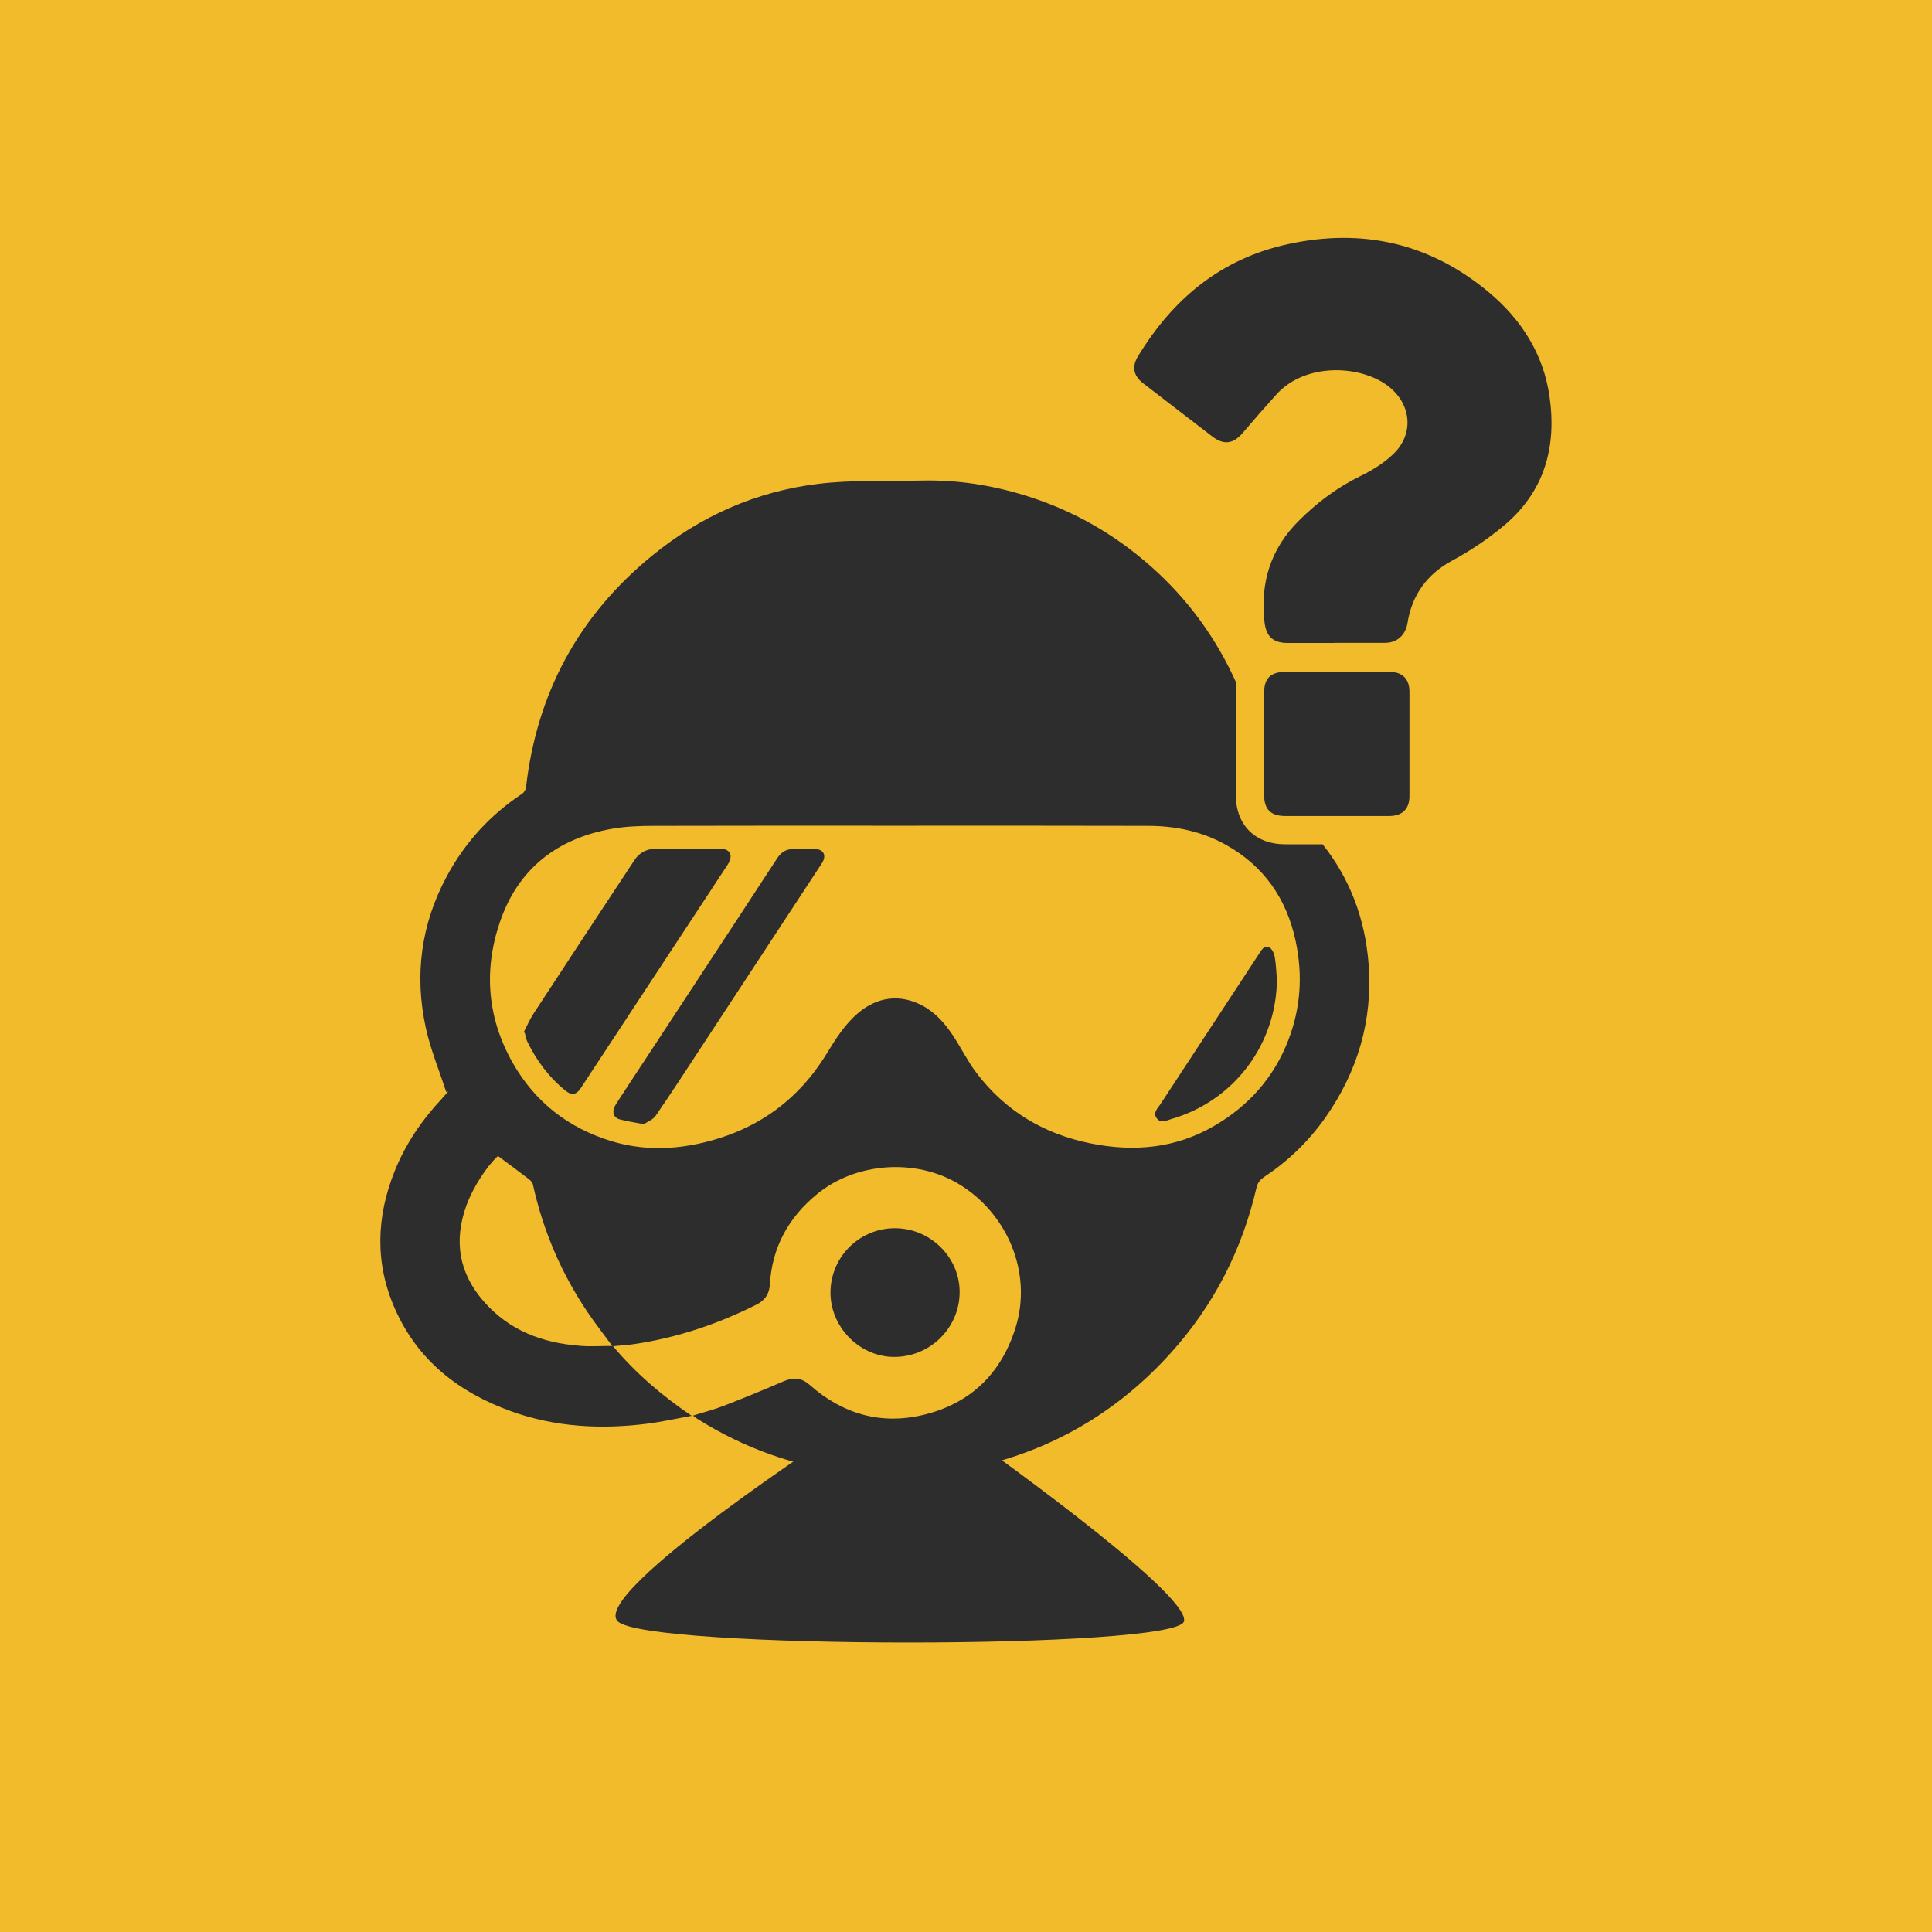 <?xml version="1.0" encoding="UTF-8"?>
<svg xmlns="http://www.w3.org/2000/svg" viewBox="0 0 300 300">
  <defs>
    <style>.uuid-005ca166-f30a-4db5-a1f3-209b6ee74d10{fill:#f2bb2c;}.uuid-0597a3b4-2bb6-4f12-87b6-e363c7a856aa{fill:#2d2d2d;fill-rule:evenodd;}</style>
  </defs>
  <g id="uuid-8d23aca2-4378-49b0-ad83-40e8492f46d6">
    <rect class="uuid-005ca166-f30a-4db5-a1f3-209b6ee74d10" width="300" height="300"></rect>
  </g>
  <g id="uuid-4c39798b-dcd5-4dc4-a1c7-394727531feb">
    <path class="uuid-0597a3b4-2bb6-4f12-87b6-e363c7a856aa" d="M139.17,190.72c5.48.11,9.96,4.7,9.84,10.1-.11,5.55-4.76,9.99-10.34,9.88-5.39-.11-9.86-4.83-9.71-10.25.15-5.5,4.71-9.84,10.2-9.73Z"></path>
    <path class="uuid-0597a3b4-2bb6-4f12-87b6-e363c7a856aa" d="M81.33,160.26c.51-.97.94-1.98,1.53-2.89,5.2-7.96,10.43-15.9,15.67-23.83.74-1.12,1.85-1.72,3.19-1.73,3.39-.03,6.78-.04,10.17-.01,1.53.01,2,1.09,1.11,2.45-2.76,4.22-5.54,8.43-8.31,12.64-4.85,7.37-9.69,14.75-14.54,22.12-.65.99-1.4,1.11-2.34.35-2.59-2.1-4.53-4.72-5.97-7.71-.18-.38-.23-.83-.34-1.24-.06-.05-.12-.09-.18-.14Z"></path>
    <path class="uuid-0597a3b4-2bb6-4f12-87b6-e363c7a856aa" d="M99.95,174.56c-1.48-.29-2.59-.44-3.67-.73-1.11-.3-1.35-1.28-.61-2.42,1.46-2.27,2.96-4.52,4.44-6.77,5.1-7.76,10.2-15.53,15.29-23.29,1.78-2.71,3.53-5.43,5.32-8.13.56-.83,1.3-1.4,2.42-1.36,1.11.04,2.23-.1,3.35-.05,1.46.07,1.91,1.06,1.1,2.29-6.28,9.57-12.56,19.14-18.84,28.71-2.29,3.49-4.56,7-6.93,10.43-.45.66-1.37.99-1.87,1.33Z"></path>
    <path class="uuid-0597a3b4-2bb6-4f12-87b6-e363c7a856aa" d="M198.28,151.98c-.03,10.14-6.64,18.97-16.42,21.79-.71.2-1.57.73-2.21-.09-.69-.88.09-1.54.53-2.21,5.13-7.83,10.26-15.65,15.4-23.48.36-.55.79-1.25,1.5-.89.42.21.75.9.85,1.43.21,1.13.24,2.29.34,3.44Z"></path>
    <path class="uuid-0597a3b4-2bb6-4f12-87b6-e363c7a856aa" d="M205.35,131.1c-1.93,0-3.87,0-5.8,0-4.64,0-7.64-3-7.65-7.62-.01-5.38-.01-10.73,0-15.89,0-.51.04-.99.11-1.46-3.13-7.02-7.55-13.1-13.32-18.2-5.75-5.09-12.28-8.78-19.63-11.03-5.17-1.58-10.45-2.4-15.86-2.28-5.4.12-10.85-.13-16.19.52-9.6,1.17-18.23,4.99-25.75,11.14-11.41,9.32-17.9,21.34-19.58,35.96-.04.36-.3.82-.61,1.02-5,3.31-8.91,7.61-11.73,12.88-3.97,7.41-5.01,15.3-3.22,23.47.74,3.38,2.09,6.63,3.16,9.94.1-.03.21-.05.31-.08-.3.35-.6.72-.91,1.06-3.14,3.34-5.69,7.07-7.4,11.33-2.85,7.11-3.08,14.28.03,21.34,3.55,8.07,9.97,13.04,18.1,15.96,6.87,2.46,13.95,2.82,21.13,1.91,2.2-.28,4.37-.77,6.86-1.22-4.68-3.18-8.68-6.61-12.21-10.81,1.29-.13,2.34-.18,3.37-.34,6.65-1,12.94-3.11,18.93-6.13,1.3-.65,1.97-1.68,2.05-3.07.34-5.82,2.89-10.45,7.37-14.11,6.01-4.91,15.28-5.55,21.93-1.56,7.61,4.57,11.45,13.8,8.9,22.18-2.23,7.31-7.11,11.99-14.47,13.72-6.55,1.54-12.47-.19-17.53-4.67-1.29-1.14-2.51-1.24-4.07-.57-3.07,1.33-6.17,2.6-9.29,3.81-1.52.59-3.11.99-4.78,1.52.3.22.47.36.64.47,3.67,2.31,7.54,4.21,11.64,5.64,10.85,3.78,21.88,4.29,33,1.56,11.4-2.8,21.05-8.67,28.92-17.4,6.68-7.4,11.08-16.01,13.32-25.72.2-.86.69-1.28,1.32-1.71,3.7-2.47,6.84-5.53,9.39-9.16,4.99-7.13,7.34-15.04,6.69-23.75-.55-7.28-3.02-13.45-7.15-18.65ZM89.99,208.97c-5.8-.45-10.94-2.38-14.88-6.89-3.88-4.44-4.67-9.43-2.68-14.91,1.03-2.83,3.15-6.07,4.89-7.67,1.66,1.23,3.25,2.4,4.82,3.61.26.2.54.51.61.82,1.57,7.15,4.4,13.76,8.49,19.83,1.18,1.75,2.5,3.42,3.83,5.24-1.75,0-3.43.11-5.08-.02ZM200.04,161.54c-2.25,5.8-6.15,10.17-11.49,13.28-6.06,3.54-12.59,4.08-19.33,2.7-7.2-1.48-13.15-5.05-17.6-10.93-1.34-1.77-2.34-3.8-3.56-5.67-1.25-1.92-2.75-3.65-4.79-4.75-3.46-1.86-7.02-1.42-10.04,1.15-2.07,1.76-3.47,4.02-4.87,6.3-4.64,7.58-11.36,12.16-20.03,14-4.54.96-9.09.9-13.47-.45-6.58-2.02-11.76-6.02-15.21-12.07-3.98-6.98-4.59-14.39-2.03-21.91,2.82-8.28,8.88-13,17.43-14.5,2.12-.37,4.3-.45,6.46-.45,12.48-.04,24.96-.02,37.44-.02h0c13.13,0,26.26-.02,39.39.02,4.2.01,8.25.85,11.96,2.91,5.98,3.32,9.52,8.44,10.91,15.08,1.09,5.2.77,10.31-1.17,15.3Z"></path>
    <path class="uuid-0597a3b4-2bb6-4f12-87b6-e363c7a856aa" d="M149.67,222.5c-6.15-.38-12.33-.57-18.49-.92,0,0-39.67,25.79-35.26,30.18,4.41,4.39,86.83,4.39,87.93,0,1.11-4.39-34.18-29.26-34.18-29.26Z"></path>
    <path class="uuid-0597a3b4-2bb6-4f12-87b6-e363c7a856aa" d="M207.18,99.84c-2.41,0-4.82,0-7.24,0-2.24,0-3.33-.98-3.59-3.26-.68-6.09.94-11.37,5.36-15.75,2.83-2.81,5.94-5.16,9.55-6.91,1.81-.88,3.6-1.99,5.05-3.37,3.38-3.21,2.84-7.97-.92-10.72-4.34-3.18-12.74-3.49-17.17,1.4-1.77,1.96-3.52,3.95-5.23,5.97-1.48,1.75-2.96,1.96-4.77.56-3.56-2.74-7.12-5.47-10.67-8.21-1.54-1.18-1.85-2.56-.85-4.21,5.41-8.92,12.87-15.15,23.25-17.42,11.63-2.55,22.16-.16,31.3,7.52,4.99,4.19,8.39,9.52,9.35,16.05,1.16,7.96-.78,14.94-7.23,20.26-2.49,2.05-5.13,3.82-7.98,5.36-3.78,2.05-6.15,5.29-6.83,9.61-.29,1.86-1.59,3.09-3.46,3.1-2.65,0-5.29,0-7.94,0Z"></path>
    <path class="uuid-0597a3b4-2bb6-4f12-87b6-e363c7a856aa" d="M207.55,104.33c2.75,0,5.49,0,8.24,0,1.95,0,3.06,1.09,3.07,3.04.01,5.42.01,10.85,0,16.27,0,1.99-1.14,3.07-3.13,3.07-5.39,0-10.78,0-16.17,0-2.22,0-3.26-1.02-3.27-3.25-.01-5.29-.01-10.58,0-15.87,0-2.28,1.03-3.26,3.33-3.26,2.64,0,5.29,0,7.93,0Z"></path>
  </g>
</svg>
